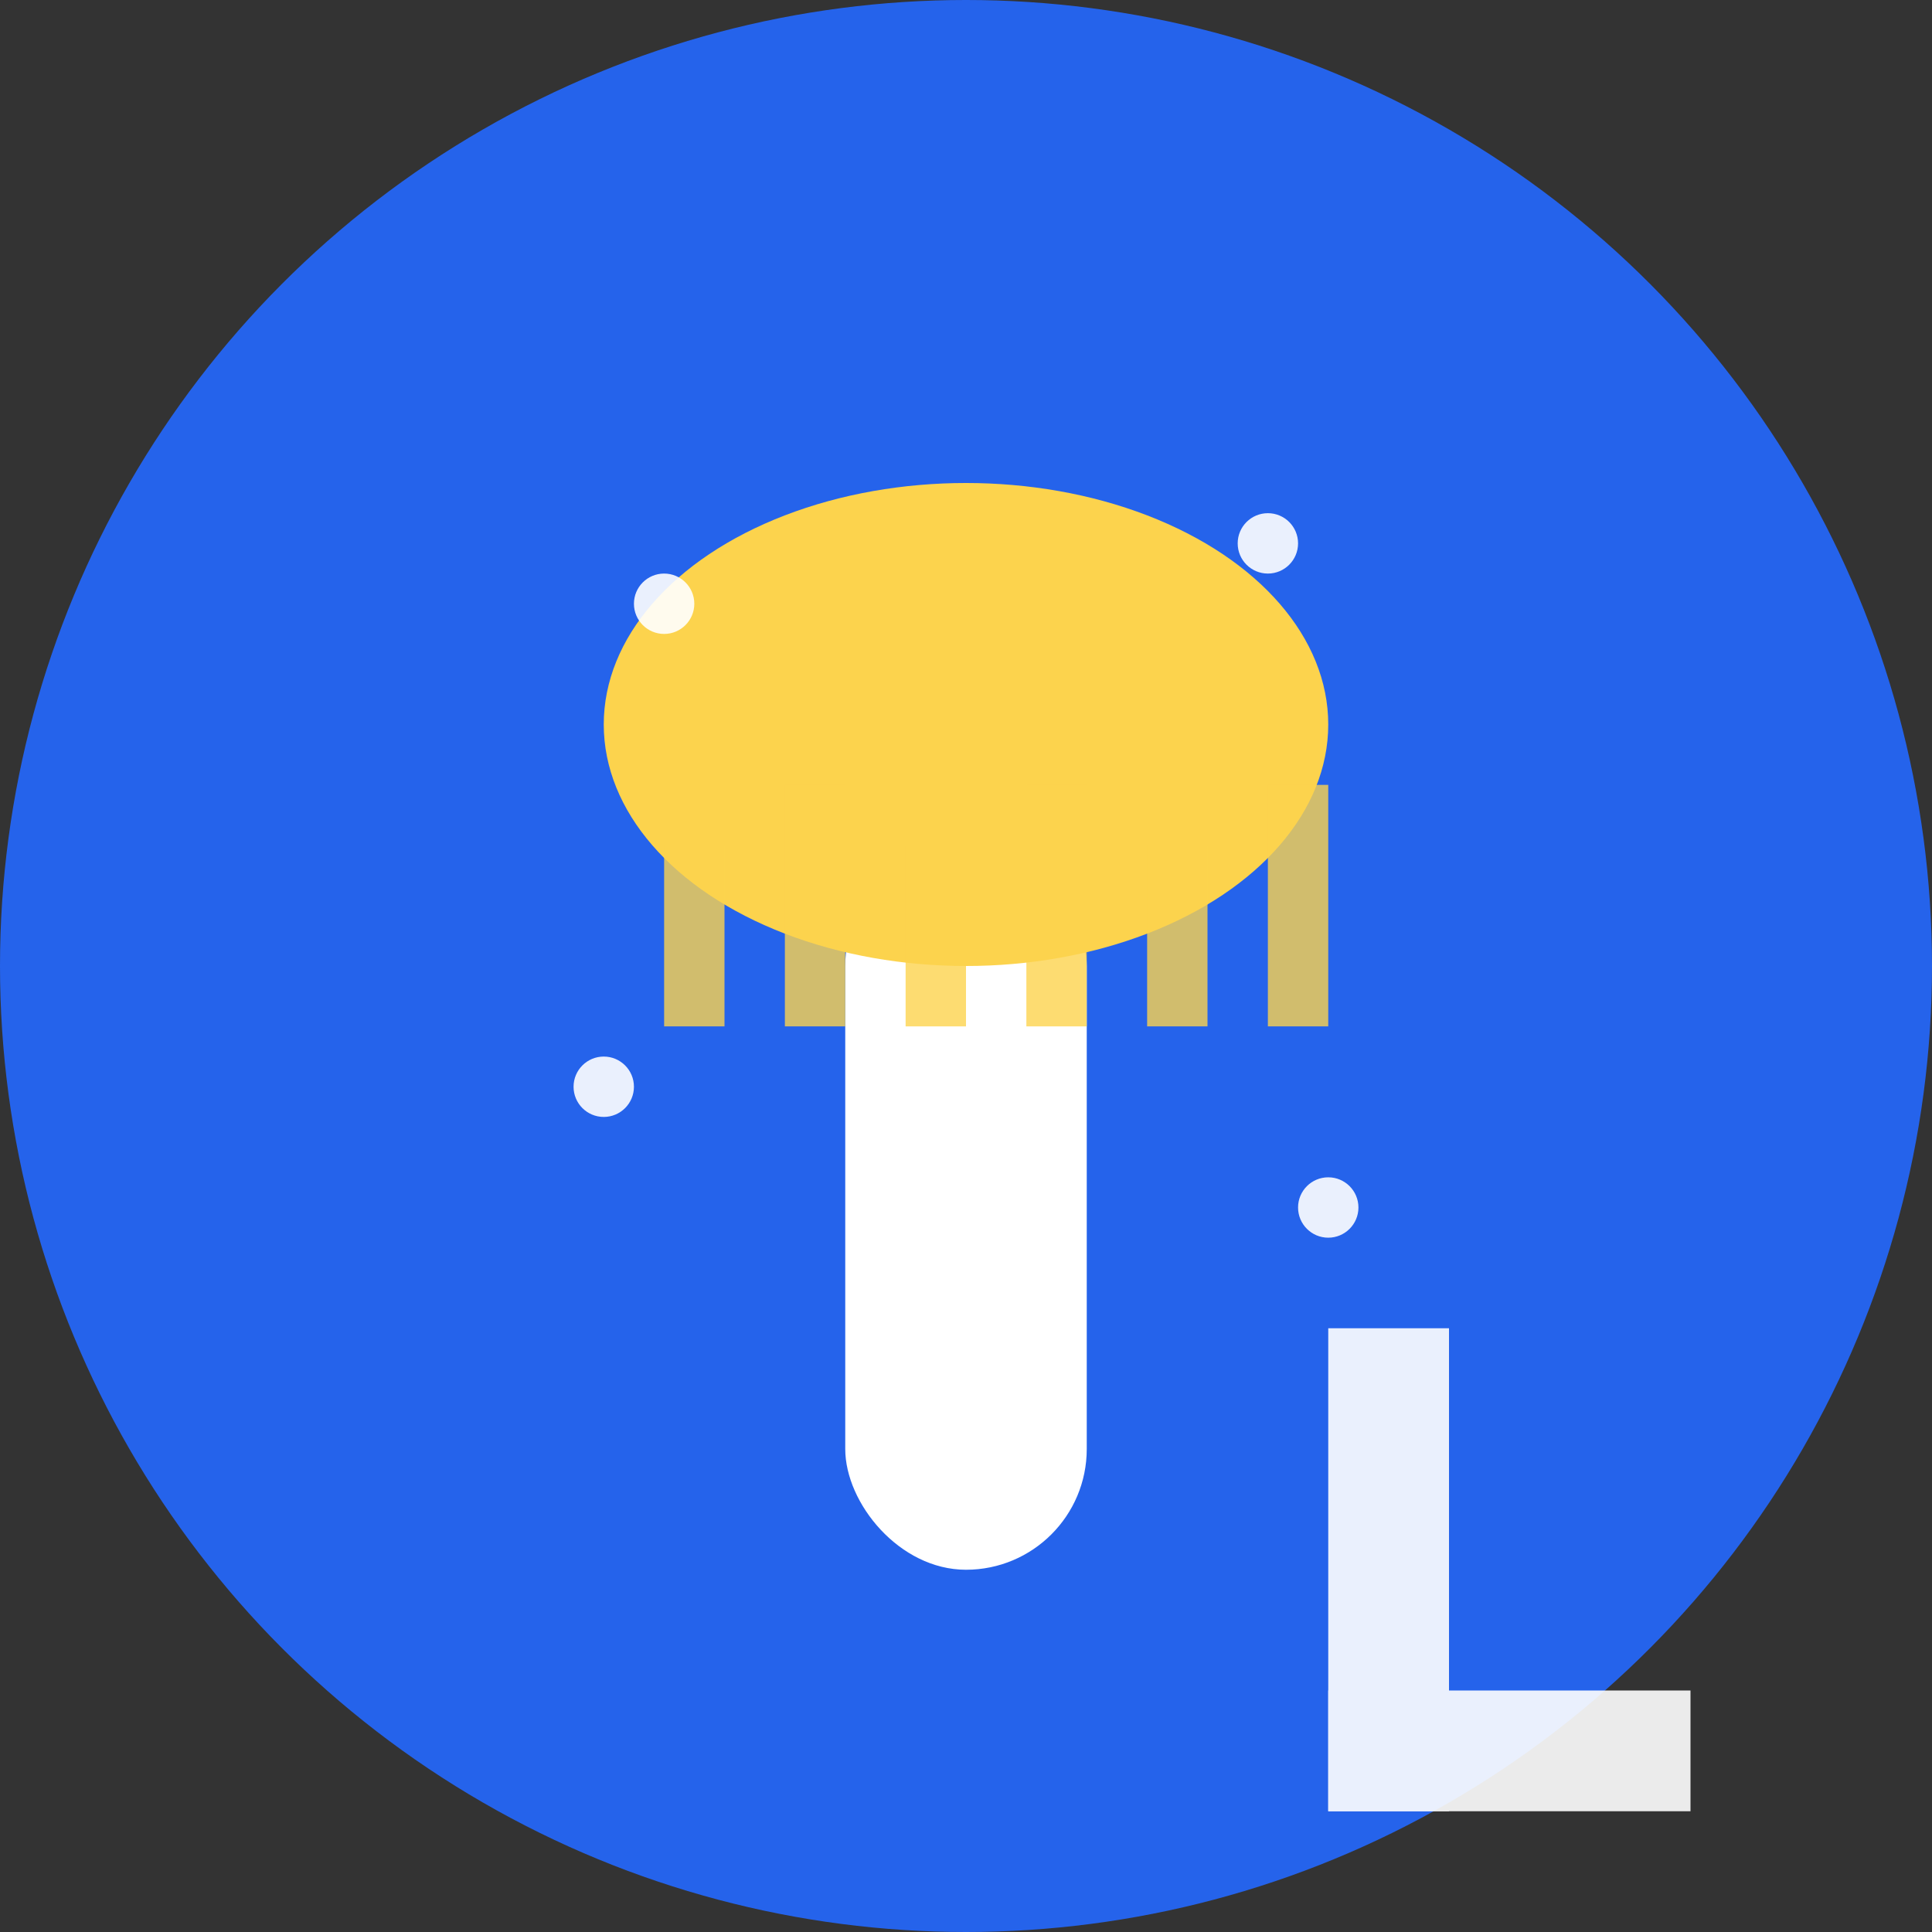 <svg width="32" height="32" viewBox="0 0 32 32" fill="none" xmlns="http://www.w3.org/2000/svg">
  <rect x="0" y="0" width="32" height="32" fill="#333333" stroke="none"/>
  <!-- Cleaning company favicon - simplified version -->
  
  <!-- Background circle -->
  <circle cx="16" cy="16" r="16" fill="#2563EB"/>
  
  <!-- Cleaning brush/tool -->
  <g transform="translate(8,6)">
    <!-- Brush handle -->
    <rect x="6" y="8" width="4" height="12" rx="2" fill="white"/>
    
    <!-- Brush head -->
    <ellipse cx="8" cy="6" rx="6" ry="4" fill="#FCD34D"/>
    
    <!-- Brush bristles -->
    <g opacity="0.8">
      <rect x="3" y="8" width="1" height="3" fill="#FCD34D"/>
      <rect x="5" y="7" width="1" height="4" fill="#FCD34D"/>
      <rect x="7" y="8" width="1" height="3" fill="#FCD34D"/>
      <rect x="9" y="7" width="1" height="4" fill="#FCD34D"/>
      <rect x="11" y="8" width="1" height="3" fill="#FCD34D"/>
      <rect x="13" y="7" width="1" height="4" fill="#FCD34D"/>
    </g>
    
    <!-- Cleaning sparkles -->
    <g opacity="0.9">
      <circle cx="3" cy="4" r="0.5" fill="white"/>
      <circle cx="13" cy="3" r="0.5" fill="white"/>
      <circle cx="2" cy="12" r="0.5" fill="white"/>
      <circle cx="14" cy="14" r="0.5" fill="white"/>
    </g>
  </g>
  
  <!-- Company initial 'L' -->
  <g transform="translate(22,22)" opacity="0.9">
    <rect x="0" y="0" width="2" height="8" fill="white"/>
    <rect x="0" y="6" width="6" height="2" fill="white"/>
  </g>
</svg>